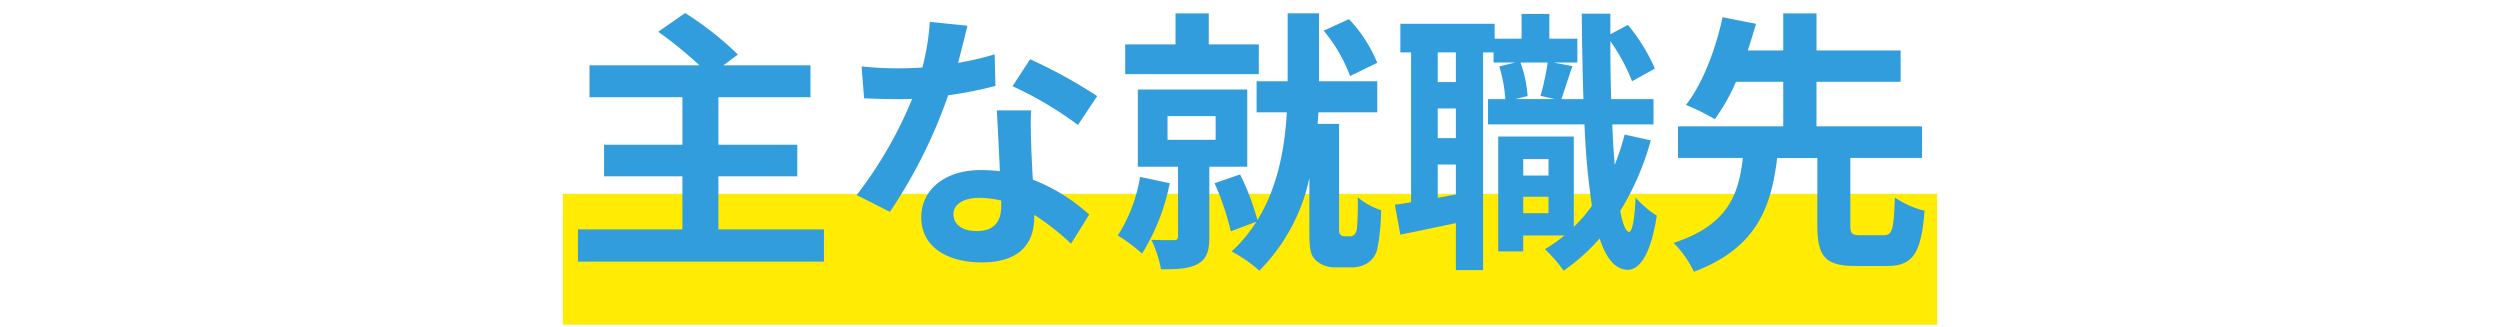 <svg xmlns="http://www.w3.org/2000/svg" width="382" height="50" viewBox="0 0 382 50"><g transform="translate(-7130 -4218)"><rect width="382" height="50" transform="translate(7130 4218)" fill="none"/><g transform="translate(6638 -1735.384)"><rect width="210" height="20" transform="translate(578 5983)" fill="#ffeb03"/><path d="M-81.228-2.562v-8.106h12.054V-15.5H-81.228v-7.266h14.07v-4.872H-80.472l2.226-1.638a47.7,47.7,0,0,0-8.064-6.342l-4.116,2.856a62.072,62.072,0,0,1,6.3,5.124h-16.8v4.872h14.2V-15.5H-98.7v4.83h11.97v8.106h-15.96V2.352H-65.1V-2.562Zm57.876-20.37A74.84,74.84,0,0,0-33.6-28.56l-2.688,4.116a55.455,55.455,0,0,1,10,5.922Zm-15.666-6.384a43.932,43.932,0,0,1-5.586,1.3c.588-2.226,1.092-4.326,1.428-5.67l-5.754-.588A35.413,35.413,0,0,1-50.064-27.3c-1.26.084-2.52.126-3.738.126a52.869,52.869,0,0,1-5.544-.294l.378,4.872c1.806.084,3.486.126,5.208.126.714,0,1.428,0,2.142-.042A63.46,63.46,0,0,1-60.1-7.812L-55.02-5.25a76.776,76.776,0,0,0,8.9-17.808,60.951,60.951,0,0,0,7.224-1.428ZM-38.01-6.174c0,2.226-.924,3.864-3.738,3.864-2.268,0-3.57-1.05-3.57-2.6,0-1.47,1.554-2.478,3.948-2.478a14.72,14.72,0,0,1,3.36.42Zm-.672-14.574c.126,2.52.336,6.174.462,9.282-.882-.084-1.848-.168-2.814-.168-5.8,0-9.2,3.15-9.2,7.224,0,4.578,4.074,6.888,9.24,6.888,5.922,0,8.022-3.024,8.022-6.888v-.378a37.027,37.027,0,0,1,5.628,4.41L-24.57-4.83a27.708,27.708,0,0,0-8.61-5.334c-.126-2.058-.21-4.074-.252-5.25-.042-1.848-.126-3.57,0-5.334Zm58.128-7.266a21.49,21.49,0,0,0-4.326-6.678l-3.864,1.764A23.451,23.451,0,0,1,15.288-26Zm-18.1-2.814H-6.3v-4.746h-5.082v4.746h-7.686v4.536H1.344ZM-16.8-10.584a23.553,23.553,0,0,1-3.4,8.946,24.959,24.959,0,0,1,3.7,2.772A32.151,32.151,0,0,0-12.264-9.618Zm4.2-9.282h7.35v3.612H-12.6ZM-.42-12.138v-11.8H-17.136v11.8H-11V-1.512c0,.462-.168.588-.672.588-.462,0-2.016,0-3.4-.042a17.6,17.6,0,0,1,1.47,4.494c2.436,0,4.2-.042,5.586-.8C-6.594,1.974-6.216.714-6.216-1.386V-12.138ZM14.448-1.512a.836.836,0,0,1-.672-.294,1.012,1.012,0,0,1-.168-.63V-18.69H10.332l.126-1.764h8.988V-25.2h-8.9V-35.574H5.754V-25.2H1.008v4.746h4.62c-.294,5.208-1.3,11.3-4.494,16.464a37.861,37.861,0,0,0-2.646-6.972L-5.418-9.618A39.874,39.874,0,0,1-2.94-2.268L.966-3.738A21.284,21.284,0,0,1-2.814.8a21.778,21.778,0,0,1,4.242,2.94A28.474,28.474,0,0,0,9.072-10.416V-2.1c0,2.688.21,3.486.966,4.242a4.192,4.192,0,0,0,3.024,1.092H15.5A4.492,4.492,0,0,0,18.06,2.52,3.627,3.627,0,0,0,19.488.252,33.134,33.134,0,0,0,20.034-5.5a10.56,10.56,0,0,1-3.57-1.974,44.875,44.875,0,0,1-.126,4.746,1.724,1.724,0,0,1-.378.966.988.988,0,0,1-.714.252Zm27.3-3.528V-7.56h3.864v2.52Zm3.864-8.274v2.52H41.748v-2.52Zm-.126-14.742a40.435,40.435,0,0,1-1.092,5.082l2.184.5H40.53l1.89-.462a18.716,18.716,0,0,0-1.092-5.124ZM31.458-25.074H28.686V-29.61h2.772ZM28.686-7.392v-5.082h2.772V-7.9Zm2.772-9.114H28.686v-4.536h2.772Zm25.788-.546a39.643,39.643,0,0,1-1.512,4.62q-.252-2.835-.378-6.174h6.3V-22.47H55.188c-.084-2.814-.126-5.754-.126-8.862A28.806,28.806,0,0,1,58.38-25.2l3.486-1.932A27.969,27.969,0,0,0,57.75-33.81l-2.688,1.428v-3.15H50.694c.042,4.662.126,9.03.252,13.062h-3.36c.462-1.344,1.05-3.234,1.68-5.04l-2.856-.546h3.612V-31.71H45.738v-3.78H41.5v3.78H37.38v-2.268H22.974v4.368h1.638V-6.72c-.882.168-1.722.294-2.478.378l.84,4.578c2.52-.5,5.5-1.134,8.484-1.764V3.654h4.158V-29.61h1.6v1.554H40.53l-2.436.588a22.559,22.559,0,0,1,.924,5H36.372v3.864H51.114A111.181,111.181,0,0,0,52.248-6.174,22.936,22.936,0,0,1,49.476-2.94V-16.758H37.926V.8h3.822V-1.638h6.3a25.288,25.288,0,0,1-2.982,2.1,22.446,22.446,0,0,1,2.856,3.276,29.016,29.016,0,0,0,5.5-4.914c1.008,3.066,2.394,4.746,4.284,4.788,1.428,0,3.4-1.47,4.452-8.274a14.609,14.609,0,0,1-3.234-2.772c-.168,3.318-.5,5.25-1.008,5.25-.5-.042-.966-1.176-1.344-3.192A41.285,41.285,0,0,0,61.236-16.17ZM93.24-1.68c-1.3,0-1.512-.21-1.512-1.6V-13.482H102.69v-4.83H86.562v-6.8H99.414V-29.9H86.562v-5.67H81.48v5.67H76.062c.462-1.428.882-2.772,1.26-4.074L72.2-34.986c-.882,4.284-2.856,9.954-5.586,13.4a33.063,33.063,0,0,1,4.41,2.184,30.422,30.422,0,0,0,3.234-5.712H81.48v6.8H65.394v4.83h9.912C74.676-7.938,73.08-3.234,64.722-.5a15.873,15.873,0,0,1,3.108,4.41c9.66-3.654,11.8-9.912,12.726-17.388h6.132V-3.276c0,4.746,1.092,6.3,5.8,6.3h4.83c3.906,0,5.25-1.806,5.754-8.442a13.866,13.866,0,0,1-4.536-2.016c-.168,4.956-.42,5.754-1.68,5.754Z" transform="translate(683 5991)" fill="#329ddc"/></g></g></svg>
